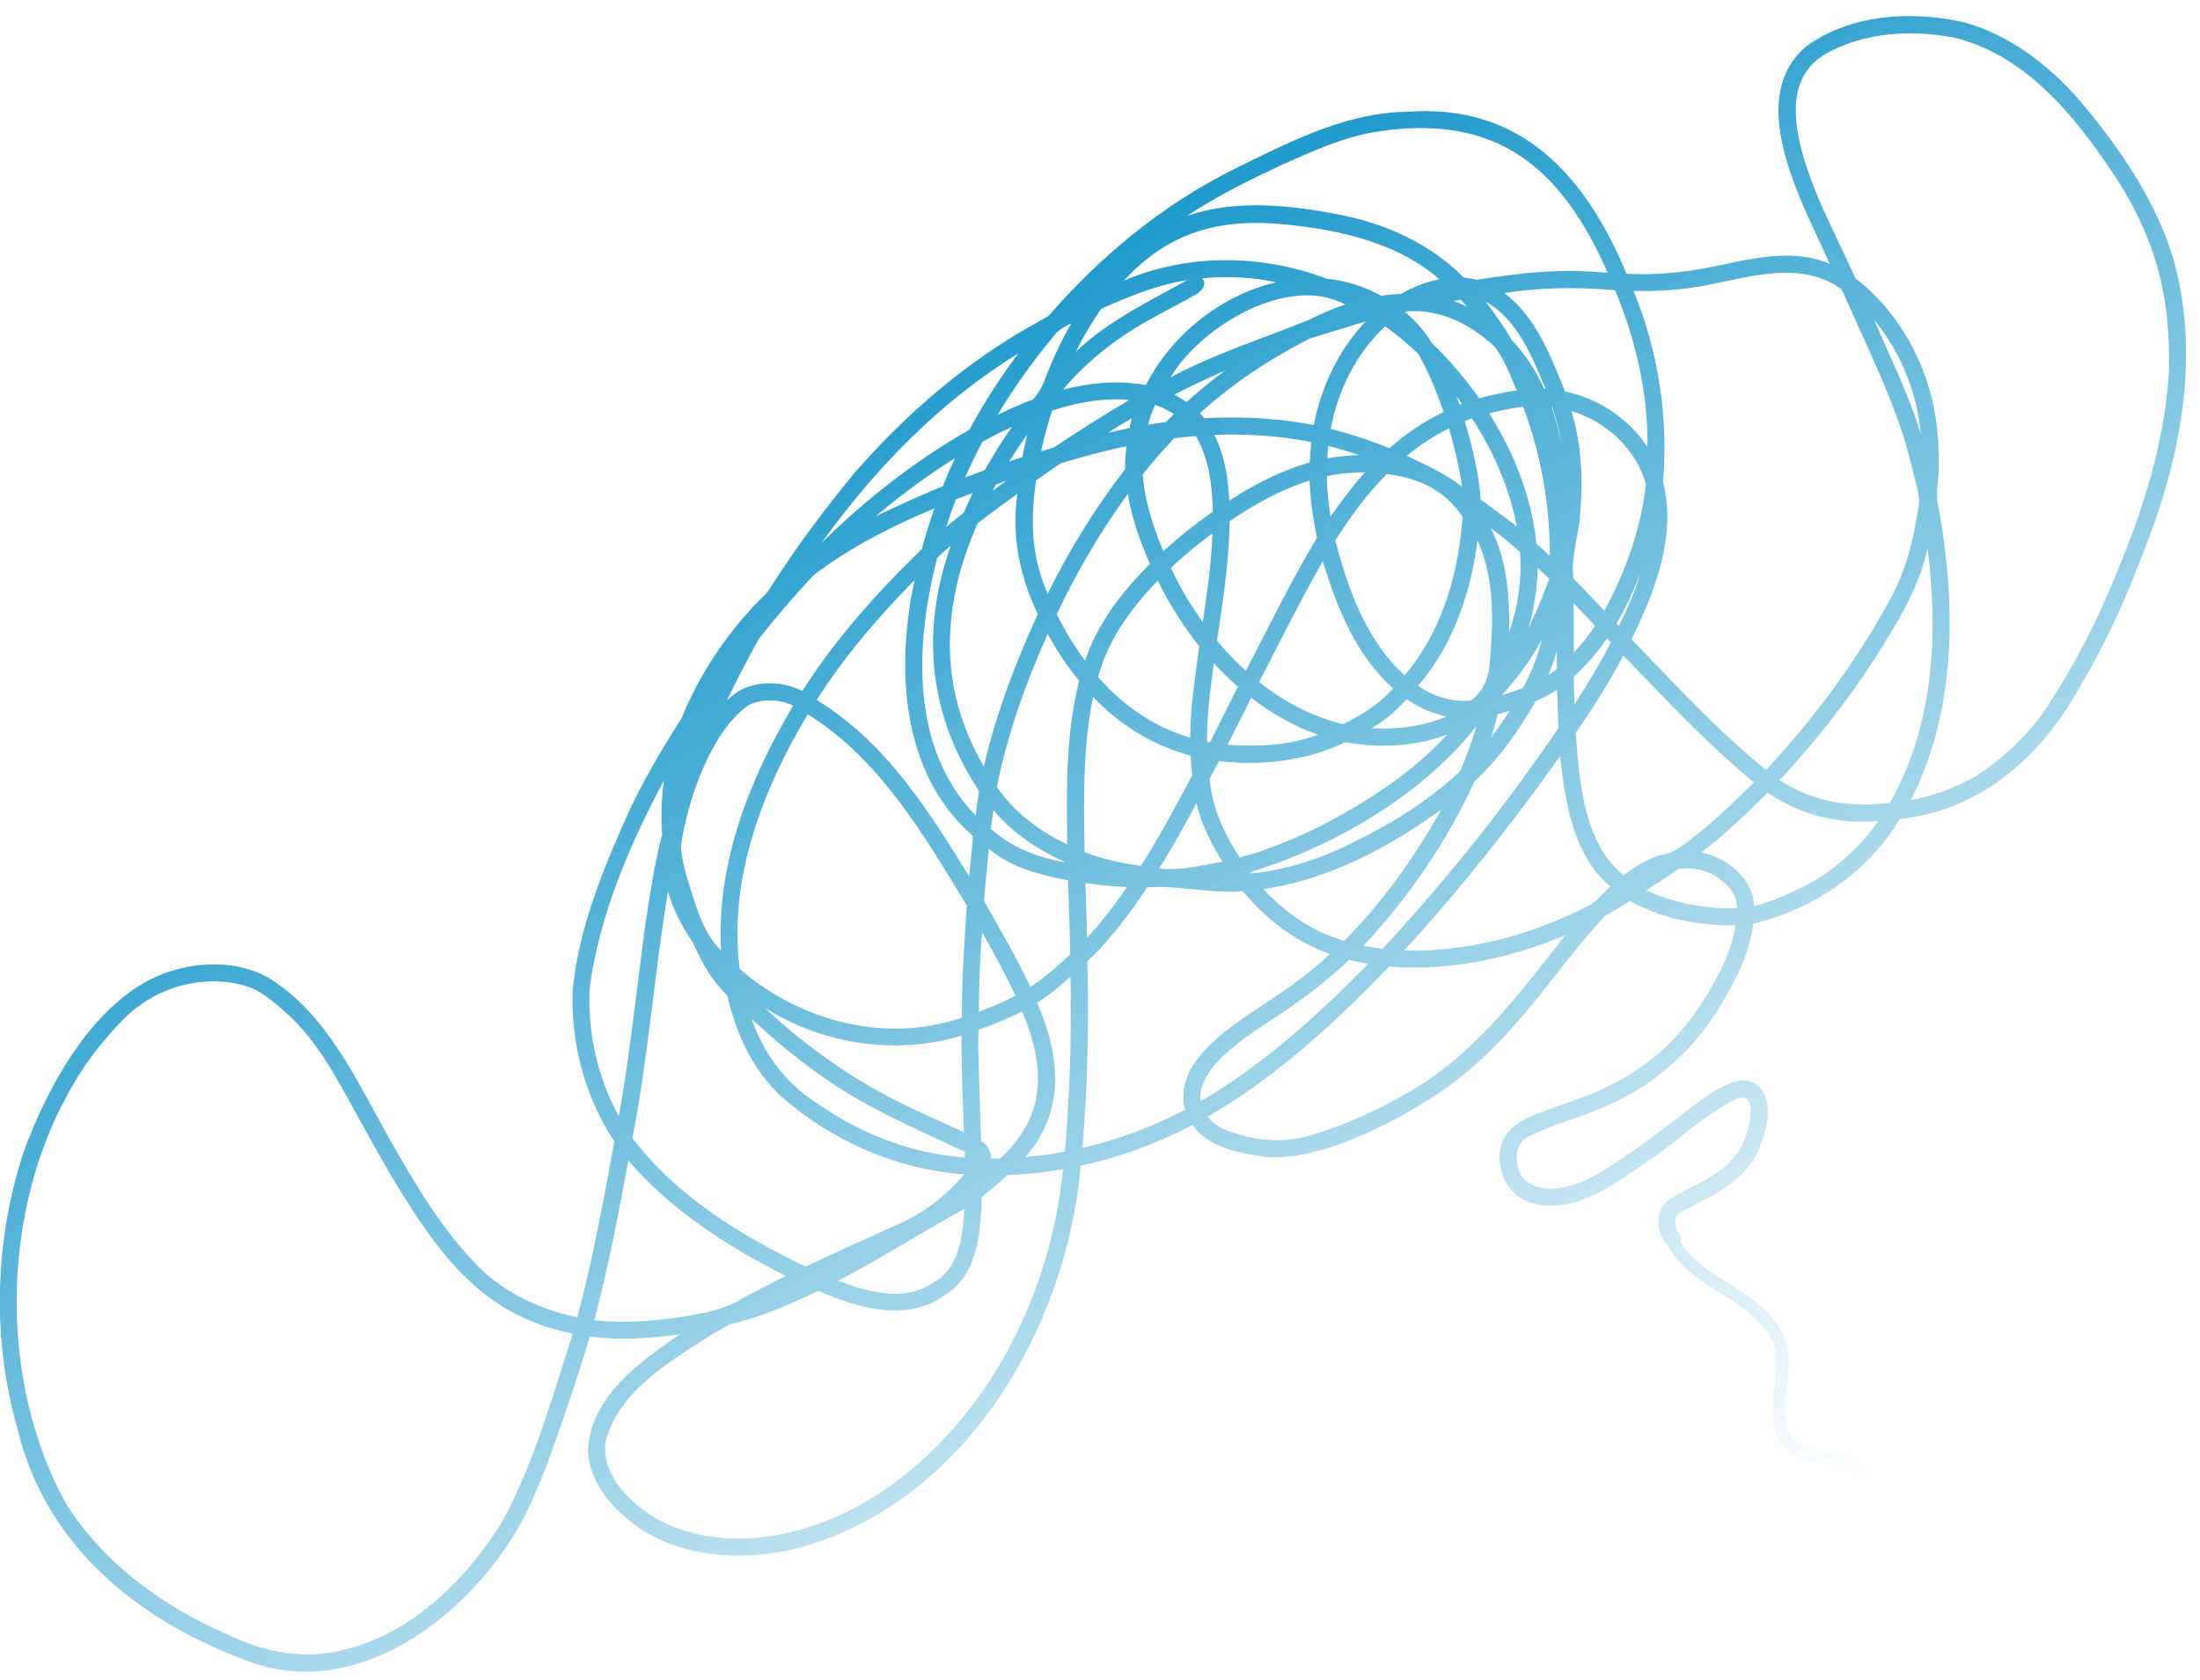<svg xmlns="http://www.w3.org/2000/svg" width="127" height="97" viewBox="0 0 127 97" fill="none"><path d="M120.074 5.82C118.282 3.758 115.985 1.992 113.318 1.27C110.307 0.61 106.826 0.814 104.268 2.677C100.638 5.769 104.1 11.794 105.631 15.234C103.777 14.421 101.682 14.807 99.774 15.209C97.844 15.652 95.878 15.91 93.896 15.803C91.546 10.168 87.851 5.981 81.291 6.45C77.844 6.481 74.688 8.068 71.656 9.555C69.392 10.655 67.254 12.013 65.302 13.601C63.649 14.953 62.105 16.435 60.699 18.044C60.527 18.3 60.234 18.4 59.978 18.553C55.891 20.786 52.327 23.845 49.284 27.354C48.023 28.885 46.821 30.458 45.688 32.087C45.214 32.791 44.744 33.498 44.282 34.21C43.765 34.71 43.268 35.231 42.807 35.781C41.37 37.482 40.182 39.399 39.343 41.464C38.249 43.175 37.207 44.93 36.34 46.768C34.853 50.072 33.419 53.512 33.058 57.148C32.941 60.212 33.77 63.337 35.468 65.896C34.844 69.295 34.217 72.7 33.327 76.041C31.229 75.6 29.205 74.681 27.666 73.165C25.516 71.002 23.953 68.335 22.458 65.698C20.567 62.344 18.917 58.583 15.535 56.457C13.69 55.41 11.335 55.482 9.39 56.22C5.428 57.763 2.745 62.693 1.36 66.511C-0.317 71.628 -0.48 77.299 1.012 82.481C2.597 89.124 7.83 93.435 14.012 95.773C20.083 98.277 26.331 93.877 29.515 88.853C30.509 87.303 31.19 85.585 31.82 83.862C32.618 81.647 33.376 79.414 34.046 77.157C35.778 77.374 37.533 77.27 39.256 77.019C36.91 78.627 34.047 80.665 33.936 83.777C34.026 85.17 34.802 86.408 35.821 87.324C38.508 89.941 42.703 90.237 46.183 89.332C55.724 86.684 61.55 76.719 62.389 67.291C64.286 66.879 66.136 66.244 67.889 65.412C68.21 65.26 68.527 65.102 68.841 64.939C69.752 66.219 71.436 66.547 72.901 66.763C76.186 67.164 81.08 64.542 83.717 62.638C86.047 60.921 87.918 58.7 89.688 56.432C90.64 55.219 91.591 54.008 92.646 52.882C93.12 52.584 93.625 52.325 94.089 52.007C95.929 53.041 98.095 53.436 100.191 53.42C99.864 55.306 98.909 56.916 97.833 58.499C96.479 60.442 94.592 61.927 92.44 62.896C91.304 63.427 90.087 63.748 88.93 64.228C87.382 64.753 86.234 65.664 86.639 67.453C86.844 68.647 87.896 69.505 89.089 69.569C91.354 69.793 93.28 68.285 95.052 67.085C96.761 65.94 98.251 64.46 100.078 63.505C101.551 62.782 101.022 65.003 100.729 65.731C100.507 66.401 99.981 67.019 99.429 67.466C98.469 68.239 97.268 68.626 96.262 69.31C95.568 69.912 95.572 71.079 96.159 71.756C96.194 71.803 96.232 71.838 96.272 71.868C96.696 72.728 97.485 73.415 98.259 73.959C99.384 74.75 100.659 75.351 101.599 76.381C102.056 76.881 102.4 77.477 102.506 78.153C102.606 78.79 102.504 79.449 102.421 80.082C102.257 81.344 102.169 82.881 103.245 83.792C103.775 84.241 104.44 84.442 105.118 84.53C105.703 84.606 106.851 84.474 106.972 85.271C107.043 85.736 107.751 85.549 107.68 85.087C107.459 83.632 105.571 83.974 104.557 83.674C103.941 83.492 103.445 83.109 103.218 82.492C102.984 81.857 103.025 81.151 103.102 80.49C103.254 79.181 103.453 77.909 102.75 76.71C102.057 75.527 100.873 74.758 99.738 74.049C99.113 73.659 98.478 73.269 97.927 72.777C97.585 72.472 97.231 72.103 96.99 71.685C97.061 71.547 97.067 71.374 96.953 71.204C96.77 70.979 96.681 70.769 96.716 70.463C96.769 69.876 97.476 69.789 97.891 69.523C98.638 69.138 99.392 68.743 100.055 68.221C100.772 67.641 101.375 66.903 101.67 66.019C101.98 65.129 102.25 64.101 101.865 63.193C101.574 62.507 100.873 62.22 100.172 62.436C99.272 62.693 98.503 63.268 97.764 63.823C96.655 64.682 95.538 65.531 94.397 66.349C92.919 67.327 91.429 68.542 89.579 68.618C88.771 68.641 87.878 68.329 87.644 67.447C87.433 66.757 87.543 65.936 88.269 65.602C89.761 64.841 91.456 64.463 92.967 63.734C95.65 62.538 97.879 60.496 99.369 57.968C100.225 56.534 101.008 54.993 101.209 53.315C104.675 52.5 107.841 50.34 109.679 47.267C114.379 46.804 117.942 43.565 120.118 39.547C121.907 36.574 123.222 33.35 124.397 30.093C126.096 25.248 126.886 19.91 125.447 14.898C124.416 11.506 122.334 8.511 120.074 5.82ZM29.113 87.622C27.689 90.011 25.775 92.197 23.414 93.708C19.986 95.799 16.8 96.108 13.152 94.364C9.432 92.743 6.004 90.276 3.812 86.799C-0.078 79.778 0.052 70 3.986 63.025C4.764 61.576 5.745 60.292 6.883 59.09C7.817 58.058 9.028 57.304 10.365 56.919C11.689 56.557 13.136 56.538 14.439 56.997C15.27 57.333 15.985 57.985 16.647 58.583C18.219 60.019 19.249 61.901 20.267 63.743C21.293 65.587 22.283 67.448 23.415 69.229C25.869 73.117 28.338 76.03 33.065 76.983C31.91 80.58 30.875 84.267 29.113 87.622ZM108.865 19.994C108.639 19.487 108.414 18.98 108.188 18.473C109.723 20.307 110.67 22.668 110.884 25.059C110.353 23.317 109.602 21.654 108.865 19.994ZM98.719 16.423C101.213 15.925 104.063 15.057 106.318 16.708C107.584 19.612 109.031 22.459 109.982 25.487C110.155 26.106 110.313 26.73 110.471 27.354C110.604 27.976 110.876 28.61 110.753 29.249C110.466 31.141 110.008 33.033 109.053 34.709C107.12 38.248 104.698 41.486 101.953 44.448C99.144 42.179 96.696 39.492 94.183 36.904C95.546 34.129 96.786 30.932 96.002 27.814C96.323 24.067 95.722 20.273 94.302 16.794C95.784 16.83 97.266 16.725 98.719 16.423ZM77.602 54.31C75.783 53.797 74.229 52.708 72.929 51.328C76.688 50.774 80.151 48.933 83.203 46.731C81.665 49.48 79.815 52.062 77.602 54.31ZM78.979 55.64C76.039 58.633 72.965 61.436 69.305 63.573C69.3 63.54 69.295 63.508 69.291 63.475C69.168 61.174 73.053 59.213 74.683 57.997C75.819 57.22 76.883 56.344 77.885 55.401C78.246 55.494 78.612 55.575 78.979 55.64ZM70.561 49.738C69.365 49.953 68.165 50.276 66.918 50.131C67.684 48.897 68.398 47.633 69.073 46.348C69.158 46.739 69.268 47.124 69.418 47.498C69.729 48.279 70.121 49.023 70.561 49.738ZM65.856 49.984C64.756 49.813 63.652 49.606 62.614 49.191C62.555 46.201 62.505 43.166 63.099 40.221C64.618 41.839 66.58 43.054 68.734 43.614C68.752 43.996 68.782 44.377 68.824 44.758C67.885 46.528 66.937 48.296 65.856 49.984ZM56.638 65.868C56.563 64.053 56.522 62.237 56.47 60.42C56.476 60.096 56.482 59.771 56.488 59.446C56.504 59.44 56.519 59.434 56.535 59.429C57.373 59.121 58.215 58.799 59.006 58.382C60.341 61.531 60.437 64.431 57.73 66.875C57.555 66.877 57.381 66.878 57.207 66.876C57.209 66.474 57 66.06 56.638 65.868ZM51.786 70.692C50.061 71.495 48.315 72.245 46.603 73.077C46.573 73.091 46.543 73.106 46.513 73.12C42.765 71.314 39.056 69.062 36.509 65.696C37.423 60.984 37.778 56.188 38.56 51.457C38.862 52.502 39.359 53.485 39.984 54.374C40.481 55.505 41.078 56.603 41.983 57.461C42.496 59.657 43.467 61.838 45.179 63.358C48.08 65.892 51.804 67.508 55.653 67.793C54.605 69.033 53.287 70.065 51.786 70.692ZM55.676 69.779C55.559 71.327 55.42 73.171 53.903 74.016C52.243 75.177 50.128 74.599 48.386 73.93C50.868 72.636 53.222 71.119 55.676 69.779ZM46.742 63.394C45.182 62.297 44.009 60.639 43.397 58.825C45.036 60.342 46.783 61.76 48.679 62.947C50.901 64.341 53.319 65.367 55.687 66.478C55.691 66.59 55.696 66.703 55.699 66.816C52.429 66.584 49.393 65.324 46.742 63.394ZM52.311 63.821C49.316 62.382 46.581 60.461 44.162 58.187C47.514 60.276 51.71 60.946 55.506 59.776C55.495 61.637 55.591 63.498 55.64 65.359C54.536 64.833 53.41 64.357 52.311 63.821ZM42.7 55.926C42.038 50.743 44.005 45.62 46.63 41.228C50.799 43.834 53.325 48.18 55.815 52.281C55.658 54.434 55.525 56.585 55.524 58.745C51.128 60.257 46.147 58.946 42.7 55.926ZM57.614 57.962C57.248 58.116 56.878 58.263 56.506 58.402C56.514 56.87 56.568 55.341 56.693 53.814C57.374 55.015 58.044 56.223 58.621 57.478C58.292 57.65 57.956 57.811 57.614 57.962ZM47.699 40.767C47.518 40.64 47.337 40.515 47.154 40.394C48.749 37.888 50.693 35.614 52.796 33.486C51.703 38.53 51.999 44.659 56.17 48.259C56.145 48.525 56.12 48.791 56.094 49.057C56.046 49.57 55.997 50.082 55.949 50.594C53.702 46.944 51.342 43.178 47.699 40.767ZM69.41 16.065C70.835 15.925 72.278 15.996 73.679 16.292C70.458 17.056 67.667 19.296 66.148 22.225C64.937 22.015 63.693 22.029 62.484 22.253C62.109 22.32 61.733 22.391 61.365 22.491C62.842 20.723 64.7 19.335 66.737 18.249C67.477 17.835 68.236 17.459 68.97 17.035C69.308 16.859 69.727 16.456 69.41 16.065ZM86.25 19.99C86.861 20.717 87.167 21.671 87.556 22.531C87.235 22.579 86.916 22.637 86.598 22.706C86.192 22.793 85.787 22.882 85.386 22.995C84.579 21.843 83.664 20.769 82.648 19.794C82.245 19.102 81.694 18.511 81.089 17.987C82.986 17.77 84.892 18.694 86.25 19.99ZM83.922 17.377C84.058 17.35 84.193 17.325 84.329 17.301C84.45 17.43 84.568 17.562 84.683 17.697C84.627 17.669 84.57 17.643 84.513 17.618C84.337 17.541 84.161 17.46 83.979 17.397C83.96 17.39 83.941 17.384 83.922 17.377ZM84.909 40.439C83.839 40.556 82.748 40.19 81.859 39.594C83.875 37.255 84.905 34.224 85.291 31.195C86.275 33.364 86.211 35.788 86.013 38.131C85.984 38.981 85.657 39.924 84.909 40.439ZM87.146 41.033C86.918 41.395 86.68 41.75 86.432 42.097C86.316 42.253 86.199 42.406 86.08 42.558C86.092 42.519 86.105 42.479 86.117 42.44C86.241 42.037 86.356 41.631 86.461 41.222C86.629 41.186 86.796 41.143 86.96 41.092C87.022 41.072 87.084 41.053 87.146 41.033ZM66.835 33.511C67.201 34.255 67.604 34.981 68.059 35.674C68.427 36.234 68.814 36.784 69.231 37.309C69.001 39.059 68.71 40.812 68.71 42.581C66.635 41.982 64.791 40.708 63.394 39.074C63.96 36.925 65.312 35.088 66.835 33.511ZM62.638 38.139C62.33 37.723 62.042 37.295 61.769 36.855C61.496 36.4 61.24 35.931 61.003 35.452C62.151 33.033 63.516 30.688 65.105 28.513C65.339 29.907 65.81 31.26 66.385 32.549C64.793 34.14 63.352 35.981 62.638 38.139ZM70.075 38.291C70.513 38.764 70.975 39.217 71.46 39.642C70.927 40.704 70.393 41.766 69.861 42.828C69.857 42.836 69.853 42.844 69.849 42.852C69.792 42.842 69.735 42.831 69.678 42.82C69.663 41.291 69.868 39.811 70.075 38.291ZM65.231 24.604C65.224 24.64 65.216 24.676 65.209 24.712C65.031 24.747 64.853 24.784 64.675 24.821C64.439 24.872 64.204 24.925 63.969 24.981C64.19 24.84 64.412 24.699 64.633 24.558C64.869 24.418 65.105 24.279 65.341 24.14C65.3 24.294 65.263 24.449 65.231 24.604ZM66.428 26.814C66.864 26.295 67.315 25.79 67.78 25.298C68.199 25.247 68.618 25.205 69.038 25.172C69.801 26.492 69.978 28.035 70.017 29.534C69.069 30.194 68.161 30.912 67.305 31.683C67.255 31.728 67.205 31.774 67.155 31.819C66.569 30.401 66.073 28.919 65.967 27.379C66.118 27.189 66.272 27 66.428 26.814ZM66.275 24.519C66.331 24.309 66.392 24.103 66.462 23.896C66.531 23.718 66.606 23.543 66.685 23.37C67.067 23.499 67.432 23.685 67.77 23.902C67.615 24.054 67.462 24.207 67.309 24.362C66.964 24.409 66.619 24.462 66.275 24.519ZM70.105 25.106C71.936 25.027 73.871 25.152 75.7 25.517C75.656 25.908 75.624 26.301 75.609 26.694C75.429 26.744 75.25 26.8 75.073 26.86C73.614 27.341 72.251 28.065 70.965 28.9C70.9 27.598 70.694 26.284 70.105 25.106ZM67.787 22.779C68.745 22.285 69.72 21.828 70.708 21.395C70.452 21.584 70.2 21.777 69.952 21.975C69.456 22.371 68.973 22.783 68.504 23.211C68.456 23.178 68.407 23.145 68.358 23.114C68.172 22.997 67.983 22.882 67.787 22.779ZM84.407 28.097C83.429 27.345 82.321 26.84 81.209 26.313C81.963 25.699 82.773 25.151 83.648 24.724C83.972 25.83 84.231 26.957 84.407 28.097ZM86.052 30.481C86.651 30.904 87.198 31.389 87.752 31.867C87.856 33.424 87.647 35.009 87.118 36.476C87.148 34.685 87.04 32.841 86.364 31.163C86.273 30.932 86.169 30.703 86.052 30.481ZM84.431 29.832C84.199 33.105 83.251 36.45 81.084 38.981C78.87 36.969 77.819 34.022 77.083 31.195C77.956 29.827 78.879 28.555 80.049 27.369C81.869 27.573 83.394 28.275 84.431 29.832ZM76.024 31.046C74.529 33.535 73.258 36.148 71.921 38.724C71.813 38.627 71.707 38.529 71.6 38.43C71.158 38.004 70.695 37.509 70.256 36.988C70.597 34.701 70.953 32.406 70.986 30.088C72.415 29.109 73.944 28.254 75.605 27.739C75.634 28.684 75.747 29.62 75.926 30.549C75.957 30.715 75.99 30.881 76.024 31.046ZM78.799 27.264C78.477 27.617 78.168 27.984 77.875 28.365C77.508 28.84 77.151 29.323 76.811 29.819C76.798 29.744 76.786 29.669 76.774 29.593C76.687 28.991 76.626 28.392 76.6 27.785C76.599 27.684 76.597 27.583 76.597 27.482C77.32 27.332 78.061 27.26 78.799 27.264ZM76.624 26.461C76.636 26.22 76.654 25.979 76.676 25.737C77.278 25.893 77.874 26.069 78.464 26.267C78.294 26.271 78.125 26.279 77.957 26.291C77.509 26.327 77.064 26.382 76.624 26.461ZM69.156 31.424C69.429 31.208 69.71 30.994 69.994 30.786C69.967 31.442 69.917 32.097 69.852 32.749C69.74 33.778 69.59 34.861 69.434 35.918C69.14 35.508 68.861 35.088 68.595 34.658C68.231 34.046 67.896 33.42 67.589 32.779C68.094 32.309 68.618 31.858 69.156 31.424ZM71.015 42.698C71.421 41.891 71.826 41.085 72.231 40.279C73.398 41.177 74.698 41.926 76.093 42.409C74.436 43.041 72.621 43.111 70.865 42.993C70.916 42.895 70.966 42.797 71.015 42.698ZM72.686 39.371C73.888 37.034 75.062 34.68 76.362 32.395C77.177 35.088 78.28 37.825 80.425 39.739C79.938 40.293 79.285 40.819 78.631 41.209C78.272 41.423 77.907 41.618 77.533 41.801C75.762 41.387 74.111 40.502 72.686 39.371ZM81.203 40.359C81.897 40.831 82.674 41.18 83.494 41.362C82.137 41.939 80.638 42.119 79.174 42.038C79.943 41.599 80.611 41.015 81.203 40.359ZM86.71 40.127C87.583 39.134 88.402 38.077 89.011 36.898C88.78 37.876 88.389 38.807 87.931 39.699C87.791 39.756 87.651 39.812 87.509 39.865C87.246 39.964 86.978 40.046 86.709 40.13C86.709 40.129 86.709 40.128 86.71 40.127ZM88.225 36.265C88.335 35.915 88.429 35.561 88.498 35.2C88.653 34.402 88.753 33.589 88.762 32.775C88.987 32.986 89.211 33.197 89.435 33.408C89.08 34.38 88.693 35.341 88.225 36.265ZM90.849 36.515C90.847 35.951 90.845 35.386 90.841 34.821C91.144 35.134 91.446 35.449 91.745 35.766C91.858 35.885 91.97 36.003 92.083 36.122C91.723 36.677 91.299 37.186 90.853 37.673C90.852 37.287 90.85 36.901 90.849 36.515ZM89.467 32.091C89.374 32.003 89.28 31.915 89.186 31.827C89.098 31.745 89.012 31.657 88.921 31.579C88.847 31.514 88.772 31.45 88.698 31.386C88.422 28.704 87.397 26.132 85.965 23.861C86.535 23.719 87.11 23.597 87.691 23.505C87.77 23.494 87.849 23.485 87.928 23.477C88.955 26.224 89.476 29.158 89.467 32.091ZM84.406 23.318C84.357 23.337 84.308 23.355 84.258 23.375C84.209 23.234 84.158 23.093 84.104 22.954C84.092 22.922 84.08 22.891 84.068 22.86C84.183 23.011 84.296 23.164 84.406 23.318ZM84.56 24.308C84.688 24.256 84.817 24.206 84.948 24.161C84.958 24.157 84.968 24.154 84.978 24.151C86.212 26.054 87.147 28.173 87.564 30.409C87.532 30.382 87.5 30.355 87.468 30.328C87.415 30.282 87.364 30.235 87.307 30.193C86.698 29.738 86.094 29.275 85.476 28.831C85.366 27.294 84.987 25.785 84.56 24.308ZM83.343 23.775C82.21 24.324 81.154 25.038 80.21 25.873C80.018 25.793 79.824 25.716 79.629 25.642C78.708 25.293 77.771 24.999 76.817 24.758C77.234 22.534 78.291 20.385 79.962 18.838C80.636 19.309 81.259 19.843 81.857 20.406C82.48 21.466 82.927 22.621 83.343 23.775ZM75.841 24.537C75.158 24.402 74.469 24.304 73.777 24.231C72.755 24.123 71.726 24.087 70.699 24.101C70.304 24.106 69.908 24.12 69.513 24.143C69.434 24.043 69.352 23.947 69.263 23.855C71.133 22.153 73.305 20.712 75.589 19.549C76.67 19.22 77.753 18.884 78.834 18.553C77.279 20.199 76.267 22.32 75.841 24.537ZM76.847 17.877C76.402 18.062 75.962 18.259 75.529 18.477C72.871 19.554 70.115 20.421 67.574 21.784C69.286 18.859 74.383 15.791 77.665 17.578C77.389 17.667 77.115 17.765 76.847 17.877ZM65.195 23.09C63.711 23.955 62.265 24.888 60.83 25.831C60.588 25.903 60.346 25.977 60.104 26.052C60.147 25.851 60.191 25.65 60.238 25.45C60.383 24.861 60.55 24.279 60.735 23.704C62.166 23.231 63.686 22.953 65.195 23.09ZM61.232 26.744C62.486 26.37 63.751 26.019 65.034 25.758C64.974 26.194 64.934 26.638 64.954 27.079C63.222 29.316 61.739 31.739 60.478 34.272C59.531 32.131 59.463 30.005 59.816 27.717C60.288 27.393 60.761 27.069 61.232 26.744ZM59.019 26.385C58.765 26.464 58.516 26.556 58.264 26.644C58.584 26.107 58.935 25.591 59.299 25.084C59.193 25.515 59.099 25.948 59.019 26.385ZM56.847 27.138C56.557 27.241 56.269 27.354 55.98 27.464C55.89 27.497 55.801 27.531 55.711 27.565C56.02 26.869 56.351 26.183 56.703 25.508C56.931 25.381 57.161 25.258 57.393 25.14C57.736 24.965 58.082 24.796 58.43 24.633C57.847 25.433 57.339 26.279 56.847 27.138ZM58.097 27.751C57.831 27.945 57.565 28.139 57.3 28.334C57.361 28.214 57.423 28.095 57.485 27.975C57.488 27.971 57.491 27.966 57.493 27.961C57.694 27.891 57.896 27.821 58.097 27.751ZM54.422 28.072C53.469 28.465 52.521 28.875 51.588 29.314C51.233 29.477 50.882 29.644 50.535 29.819C50.807 29.587 51.083 29.359 51.361 29.134C52.046 28.588 52.743 28.055 53.461 27.552C54.011 27.166 54.569 26.795 55.137 26.437C54.883 26.975 54.644 27.52 54.422 28.072ZM55.149 28.912C55.161 28.882 55.173 28.852 55.184 28.822C55.207 28.813 55.229 28.804 55.251 28.796C55.55 28.684 55.847 28.572 56.145 28.459C55.975 28.837 55.801 29.214 55.636 29.594C55.293 29.866 54.953 30.142 54.619 30.424C54.783 29.916 54.96 29.412 55.149 28.912ZM56.424 30.218C57.176 29.622 57.96 29.067 58.734 28.499C58.371 30.886 58.871 33.291 59.909 35.453C58.611 38.284 57.493 41.215 56.794 44.255C54.811 40.782 54.375 37.387 55.293 33.496C55.567 32.371 55.979 31.285 56.424 30.218ZM57.548 45.43C58.15 42.385 59.201 39.469 60.478 36.588C60.744 37.08 61.032 37.559 61.345 38.022C61.643 38.461 61.96 38.891 62.296 39.305C61.516 42.375 61.561 45.592 61.611 48.739C60.005 47.997 58.56 46.892 57.548 45.43ZM61.517 49.788C59.912 49.506 58.438 48.951 57.2 47.845C57.25 47.487 57.3 47.129 57.35 46.77C58.467 48.106 59.946 49.067 61.517 49.788ZM56.516 45.656C56.515 45.667 56.513 45.678 56.512 45.689C56.447 46.15 56.383 46.611 56.319 47.071C52.522 43.159 52.83 37.127 54.1 32.199C54.361 31.955 54.625 31.716 54.892 31.481C53.138 36.439 53.596 41.249 56.516 45.656ZM56.827 52.046C56.822 52.037 56.816 52.028 56.811 52.019C56.826 51.778 56.84 51.536 56.863 51.295C56.936 50.526 57.009 49.756 57.082 48.987C58.363 50.08 60.034 50.508 61.656 50.815C61.694 52.251 61.762 53.658 61.774 55.099C61.285 55.557 60.779 55.996 60.26 56.418C60.029 56.597 59.761 56.792 59.483 56.976C58.696 55.281 57.736 53.676 56.827 52.046ZM62.703 52.388C62.688 51.917 62.674 51.446 62.66 50.975C63.455 51.088 64.256 51.172 65.058 51.204C64.901 51.435 64.741 51.666 64.578 51.894C64.01 52.675 63.411 53.428 62.752 54.135C62.744 53.553 62.72 52.97 62.703 52.388ZM69.826 44.946C70.008 44.609 70.189 44.271 70.371 43.934C72.846 44.218 75.407 43.937 77.665 42.842C79.611 43.207 81.683 43.103 83.544 42.402C81.496 44.641 78.897 46.292 76.226 47.69C74.72 48.42 73.187 49.07 71.565 49.5C70.662 48.128 69.963 46.6 69.826 44.946ZM85.241 41.903C84.975 42.786 84.659 43.657 84.296 44.507C82.537 46.176 80.412 47.498 78.217 48.576C76.339 49.547 74.301 50.211 72.192 50.424C72.175 50.401 72.159 50.378 72.142 50.354C76.948 48.897 82.126 45.89 85.241 41.903ZM85.112 45.115C86.547 43.78 87.685 42.168 88.651 40.471C88.989 40.323 89.324 40.163 89.638 39.973C89.722 39.923 89.803 39.872 89.884 39.82C89.885 39.845 89.886 39.87 89.887 39.895C89.914 40.603 89.941 41.31 89.968 42.018C86.918 46.523 83.504 50.788 79.807 54.778C79.438 54.728 79.072 54.665 78.707 54.591C81.318 51.804 83.526 48.593 85.112 45.115ZM89.373 38.98C89.442 38.814 89.51 38.646 89.575 38.478C89.688 38.187 89.786 37.889 89.871 37.587C89.871 37.926 89.872 38.267 89.873 38.607C89.848 38.628 89.823 38.649 89.798 38.67C89.659 38.779 89.519 38.882 89.373 38.98ZM90.859 39.633C90.858 39.44 90.858 39.248 90.857 39.055C91.579 38.399 92.217 37.651 92.774 36.851C92.846 36.927 92.919 37.004 92.991 37.08C92.367 38.301 91.653 39.489 90.894 40.64C90.883 40.304 90.872 39.968 90.859 39.633ZM90.825 33.39C90.676 32.105 91.14 30.892 91.222 29.619C91.392 27.646 91.294 25.624 90.713 23.721C92.701 24.322 94.462 25.916 95.011 27.949C94.738 30.517 93.84 32.99 92.618 35.254C92.428 35.053 92.238 34.853 92.048 34.653C91.645 34.227 91.234 33.809 90.825 33.39ZM87.281 19.637C86.817 18.867 86.31 18.124 85.762 17.411C87.624 18.446 88.427 20.59 89.228 22.45C89.201 22.449 89.174 22.448 89.147 22.447C88.684 21.419 88.05 20.463 87.281 19.637ZM90.062 25.249C89.938 24.725 89.808 24.199 89.635 23.688C89.611 23.616 89.586 23.545 89.561 23.473C89.573 23.475 89.585 23.477 89.598 23.478C89.674 23.708 89.747 23.94 89.816 24.173C89.944 24.637 90.056 25.102 90.137 25.576C90.113 25.467 90.088 25.358 90.062 25.249ZM86.838 16.914C88.957 16.581 91.1 16.568 93.233 16.752C94.432 19.618 95.132 22.665 95.104 25.795C94.995 25.637 94.882 25.484 94.763 25.332C93.713 23.986 92.165 23.005 90.498 22.638C90.449 22.627 90.399 22.617 90.35 22.606C89.519 20.547 88.665 18.297 86.838 16.914ZM94.675 33.14C94.373 34.178 93.929 35.168 93.457 36.139C93.41 36.09 93.364 36.04 93.317 35.991C93.862 35.087 94.283 34.118 94.675 33.14ZM74.066 9.483C75.793 8.72 77.544 7.917 79.42 7.609C86.348 6.516 90.1 9.594 92.809 15.744C91.691 15.654 90.566 15.61 89.445 15.672C88.026 15.734 86.62 15.946 85.217 16.153C84.983 16.09 84.745 16.04 84.505 16.027C82.526 14.022 79.869 12.855 77.124 12.353C74.304 11.82 71.29 11.512 68.526 12.462C70.273 11.297 72.168 10.374 74.066 9.483ZM74.68 13.009C77.641 13.345 80.791 14.102 83.093 16.123C82.313 16.273 81.561 16.574 80.866 16.969C80.487 16.983 80.109 17.013 79.733 17.071C78.765 16.536 77.69 16.203 76.59 16.09C72.838 14.666 68.585 14.616 64.876 16.203C67.616 13.212 70.754 12.527 74.68 13.009ZM63.566 17.826C65.177 17.108 66.792 16.444 68.554 16.164C66.32 17.4 63.972 18.517 62.111 20.304C62.209 20.103 62.31 19.903 62.414 19.704C62.766 19.057 63.149 18.432 63.566 17.826ZM60.764 19.481C61.026 19.081 61.415 18.866 61.839 18.669C61.426 19.387 61.058 20.131 60.73 20.892C60.387 21.635 60.218 22.457 59.63 23.056C59.112 23.253 58.602 23.471 58.1 23.707C57.927 23.788 57.754 23.869 57.583 23.952C58.542 22.367 59.561 20.93 60.764 19.481ZM58.782 20.404C58.126 21.278 57.507 22.18 56.937 23.111C56.598 23.666 56.272 24.231 55.963 24.804C52.842 26.584 49.987 28.817 47.43 31.337C50.513 27.039 54.252 23.194 58.782 20.404ZM43.81 36.872C44.813 35.602 45.864 34.372 46.975 33.194C49.1 31.582 51.487 30.367 53.943 29.347C53.671 30.119 53.426 30.902 53.215 31.692C50.651 34.189 48.239 36.862 46.316 39.892C45.42 39.433 44.346 39.321 43.374 39.585C42.838 39.724 42.355 40.05 41.959 40.434C42.543 39.229 43.162 38.043 43.81 36.872ZM43.211 40.709C43.961 40.319 44.986 40.338 45.789 40.736C43.257 44.981 41.349 49.845 41.623 54.862C40.798 54.067 40.411 52.984 40.051 51.922C39.756 50.894 39.34 49.882 39.316 48.784C39.67 46.259 41.044 42.19 43.211 40.709ZM34.047 56.961C34.622 52.783 36.346 48.76 38.332 45.042C38.176 46.08 38.153 47.139 38.22 48.184C37.78 49.887 37.513 51.631 37.255 53.371C36.752 57.061 36.38 60.771 35.724 64.439C34.487 62.176 33.894 59.537 34.047 56.961ZM34.306 76.209C35.115 73.172 35.702 70.081 36.273 66.992C38.74 69.872 42.014 71.959 45.372 73.659C44.556 74.032 43.777 74.479 42.978 74.888C41.813 75.63 40.449 75.851 39.103 76.055C37.575 76.27 35.878 76.392 34.306 76.209ZM50.169 86.579C46.621 88.693 42.024 89.708 38.163 87.815C36.536 86.905 34.77 85.326 34.94 83.292C35.642 80.399 38.45 78.744 40.785 77.222C41.226 76.957 41.667 76.692 42.123 76.451C42.635 76.326 43.144 76.184 43.646 76.021C44.88 75.609 46.069 75.069 47.243 74.51C49.541 75.525 52.417 76.366 54.622 74.708C56.474 73.512 56.606 71.079 56.679 69.08C57.193 68.69 57.686 68.272 58.159 67.832C59.234 67.791 60.306 67.676 61.366 67.492C60.635 74.999 56.719 82.577 50.169 86.579ZM61.473 66.481C61.24 66.525 61.007 66.566 60.773 66.604C60.247 66.682 59.72 66.744 59.191 66.79C61.538 64.126 61.197 60.942 59.872 57.884C60.564 57.457 61.185 56.925 61.794 56.388C61.868 59.757 61.758 63.124 61.473 66.481ZM68.408 64.068C68.327 64.111 68.245 64.153 68.163 64.194C66.354 65.1 64.457 65.813 62.481 66.269C62.797 62.685 62.853 59.087 62.773 55.491C63.113 55.167 63.443 54.833 63.755 54.482C64.662 53.463 65.472 52.362 66.223 51.222C68.07 51.094 69.895 51.602 71.746 51.445C73.07 53.055 74.798 54.379 76.774 55.072C75.777 56.01 74.672 56.823 73.539 57.589C71.498 58.987 67.641 61.124 68.408 64.068ZM81.419 62.985C79.606 64.054 77.68 64.939 75.66 65.538C74.505 65.882 73.279 65.906 72.105 65.642C71.231 65.393 70.314 65.228 69.711 64.464C73.654 62.18 77.043 59.067 80.187 55.796C83.656 56.066 87.16 55.329 90.354 53.988C87.737 57.326 85.163 60.819 81.419 62.985ZM91.637 52.316C88.367 53.974 84.766 54.965 81.059 54.87C84.298 51.327 87.287 47.559 90.062 43.643C90.362 46.317 90.795 49.337 92.964 51.177C92.504 51.542 92.186 52.081 91.637 52.316ZM90.962 42.307C91.953 40.865 92.895 39.389 93.712 37.84C96.153 40.352 98.535 42.95 101.261 45.16C100.216 46.176 99.174 47.196 98.039 48.113C97.367 48.6 96.774 49.235 95.923 49.344C95.116 49.581 94.381 50.008 93.731 50.537C91.414 48.662 91.166 45.085 90.962 42.307ZM100.266 52.431C98.479 52.47 96.657 52.151 95.03 51.397C95.659 50.986 96.296 50.589 96.907 50.152C97.659 50.073 98.363 50.17 99.041 50.564C99.456 50.868 99.85 51.18 100.111 51.662C100.218 51.875 100.277 52.178 100.266 52.431ZM104.055 51.211C103.157 51.637 102.235 52.071 101.257 52.293C101.202 50.704 99.685 49.494 98.211 49.21C99.593 48.178 100.809 46.948 102.049 45.754C103.893 47.048 106.193 47.608 108.43 47.386C107.315 48.992 105.798 50.325 104.055 51.211ZM109.099 46.337C108.997 46.348 108.894 46.358 108.792 46.369C106.692 46.624 104.507 46.228 102.74 45.03C104.722 42.887 106.549 40.6 108.134 38.147C109.428 36.113 110.771 34.026 111.27 31.635C111.913 36.574 111.631 41.935 109.099 46.337ZM125.205 21.465C124.914 26.453 123.095 31.191 121.047 35.697C120.119 37.626 119.063 39.497 117.859 41.267C116.831 42.662 115.554 43.827 114.1 44.781C112.927 45.452 111.643 45.948 110.31 46.182C112.956 41.004 112.922 34.886 111.909 29.281C111.695 28.531 111.938 27.755 111.916 26.985C111.94 26.05 111.892 25.115 111.754 24.191C111.288 21.044 109.638 18.003 107.098 16.058C105.778 12.877 101.199 5.516 105.402 3.104C107.627 1.846 110.361 1.703 112.832 2.175C117.063 3.228 119.914 6.861 122.207 10.347C124.5 13.923 125.316 17.227 125.205 21.465Z" fill="url(#paint0_linear_131_591)" fill-opacity="0.9"></path><defs><linearGradient id="paint0_linear_131_591" x1="87.328" y1="96.434" x2="47.706" y2="22.53" gradientUnits="userSpaceOnUse"><stop stop-color="#068FC6" stop-opacity="0"></stop><stop offset="1" stop-color="#068FC6"></stop></linearGradient></defs></svg>